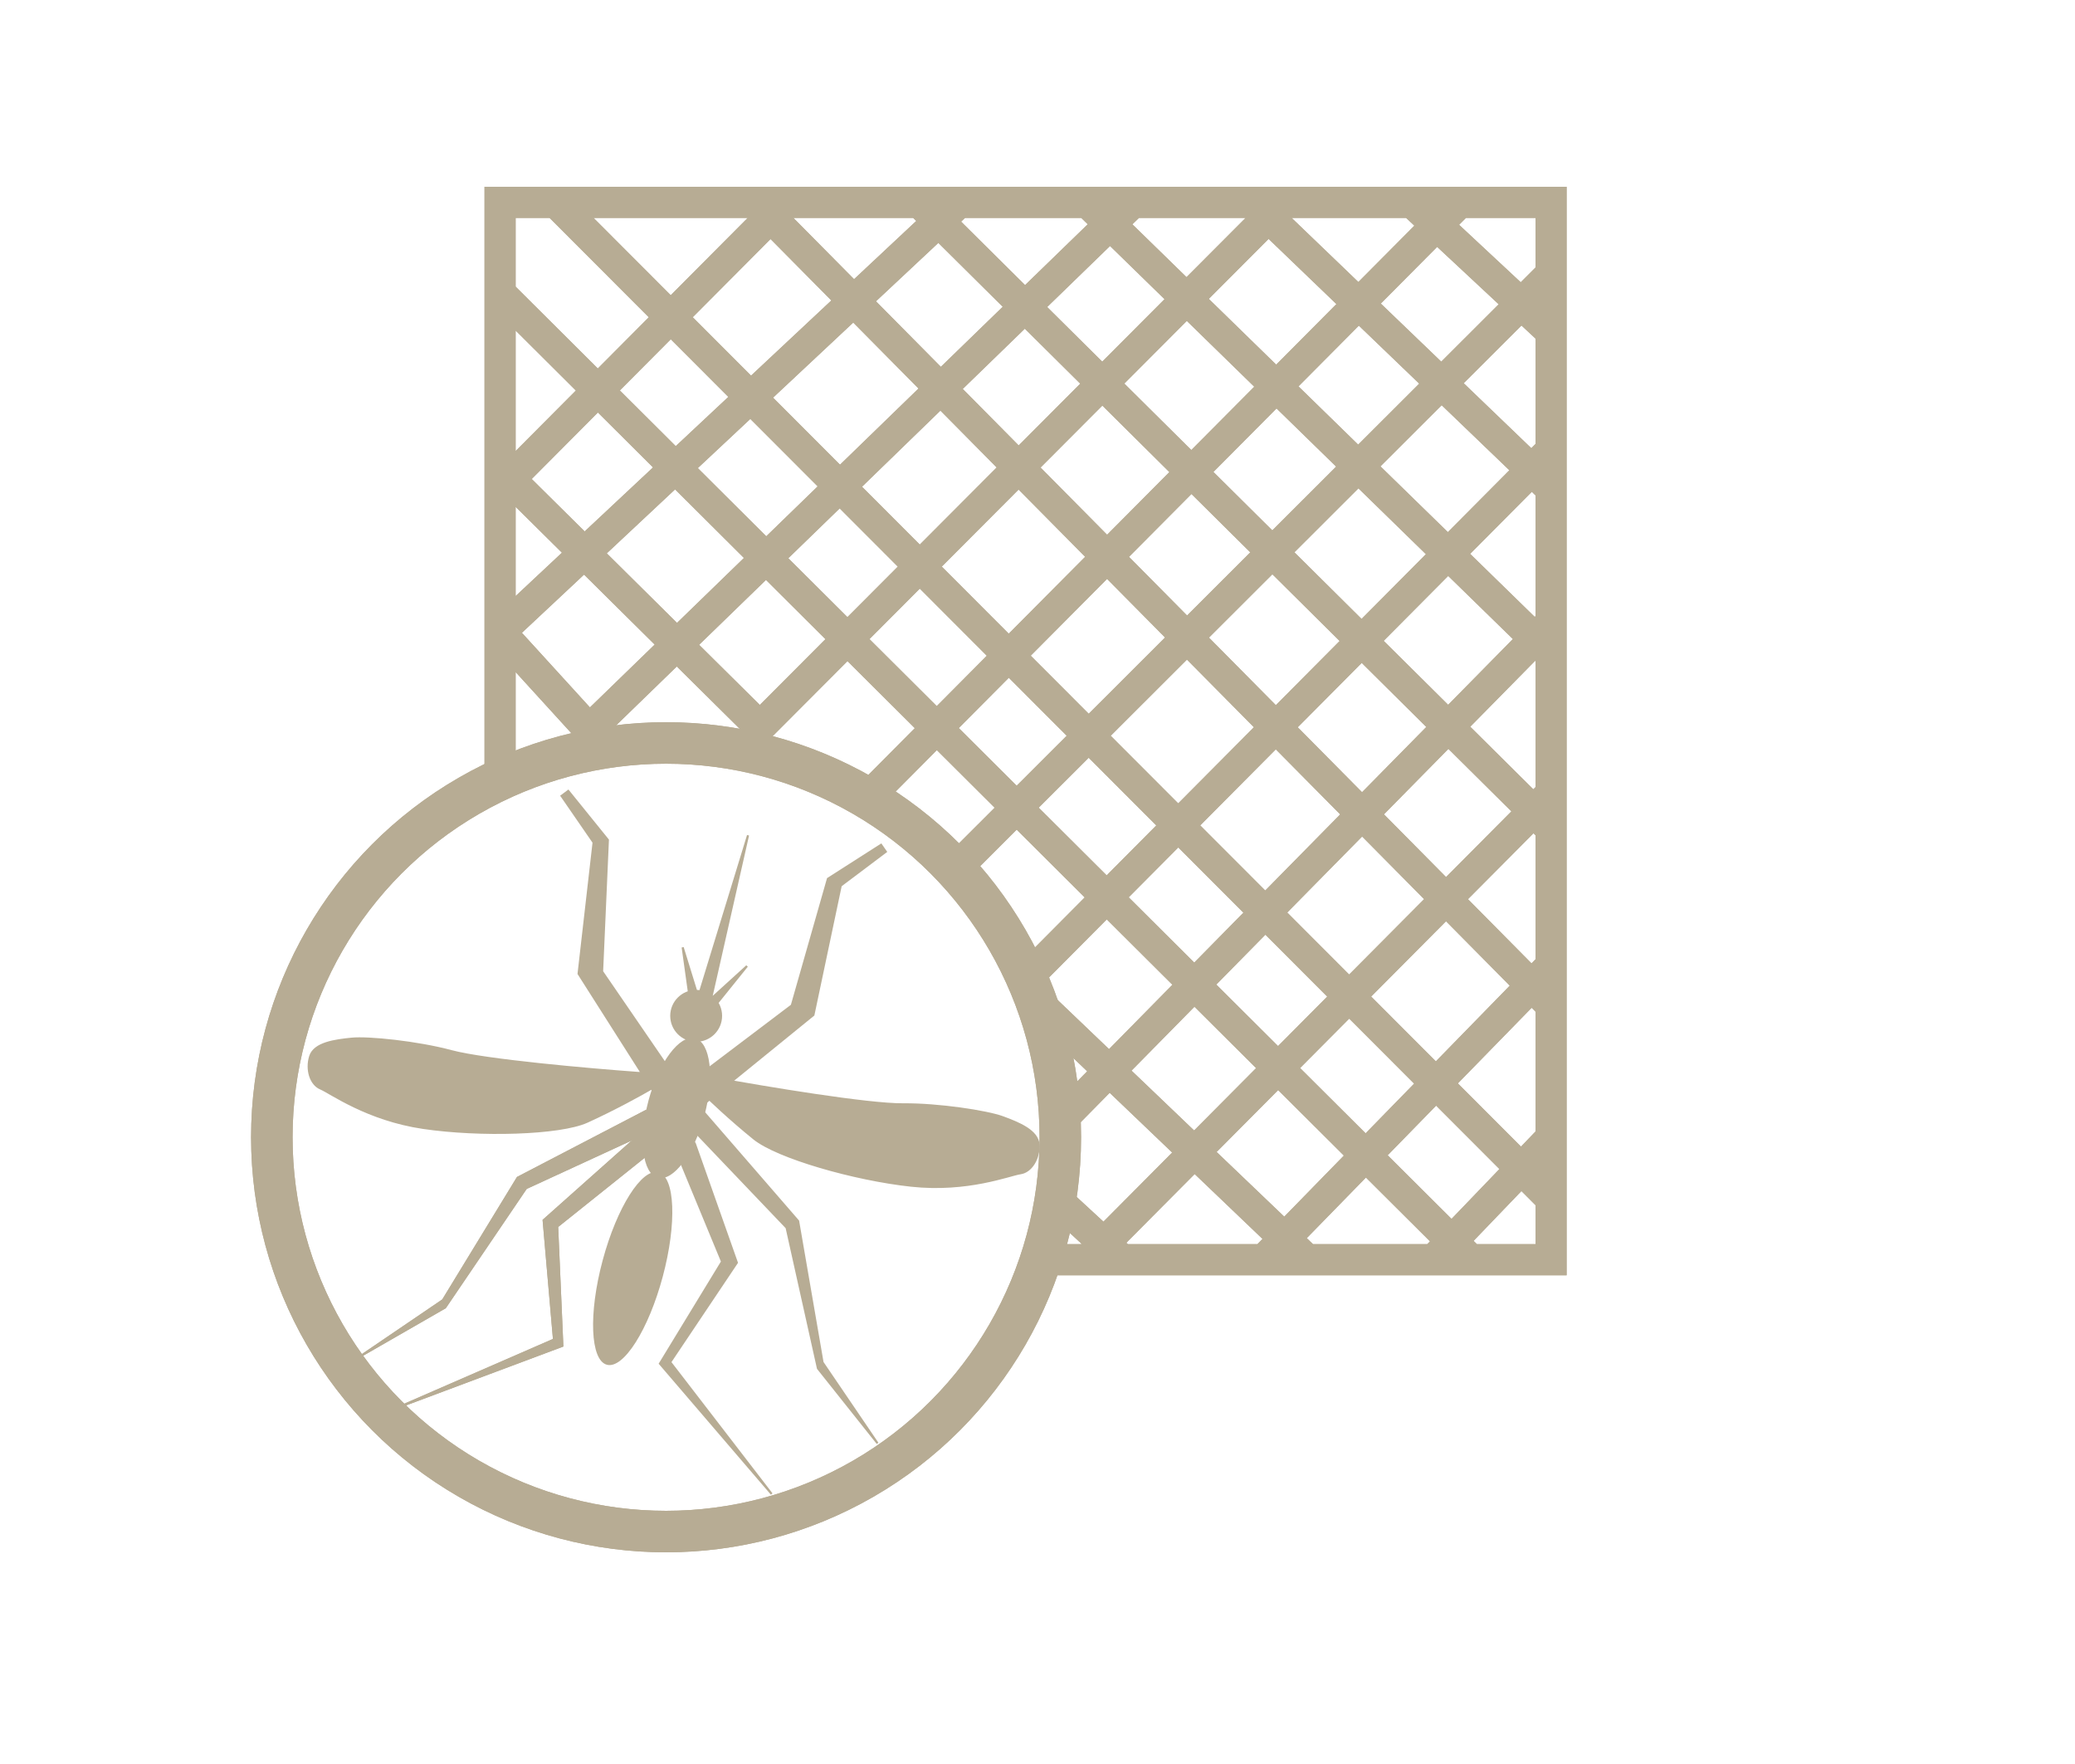 <svg xmlns="http://www.w3.org/2000/svg" xmlns:xlink="http://www.w3.org/1999/xlink" width="1000" height="850" viewBox="0 0 1000 850" fill="none"><desc>			Created with Pixso.	</desc><defs><clipPath id="clip3_291"><rect id="free-icon-home-14635611" width="1000" height="850" fill="white" fill-opacity="0"></rect></clipPath></defs><g clip-path="url(#clip3_291)"><circle id="&#x42D;&#x43B;&#x43B;&#x438;&#x43F;&#x441; 4" cx="321" cy="548" r="200" fill="#FFFFFF" fill-opacity="0"></circle><circle id="&#x42D;&#x43B;&#x43B;&#x438;&#x43F;&#x441; 4" cx="321" cy="548" r="190" stroke="#B7AC94" stroke-opacity="1" stroke-width="20"></circle><path id="&#x424;&#x43E;&#x440;&#x43C;&#x430; 12" d="M241 235.5L378.38 97.5M241 373.5L241 304.5L241 235.5L241 226.24L241 141.23L241 97.5L267.96 97.5L364.38 97.5L378.38 97.5L443.16 97.5L462.12 97.5L524.13 97.5L545.87 97.5L603.85 97.5L618.36 97.5L680.57 97.5L703.37 97.5L747.5 97.5L747.5 132.01L747.5 159.89L747.5 217.02L747.5 235.5L747.5 299.95L747.5 315.4L747.5 382.37L747.5 399.37L747.5 465.3L747.5 484.38L747.5 548.24L747.5 577.62L747.5 607L708.66 607L691.04 607L629.77 607L609.14 607L540.61 607L524.13 607L501.5 607M241 304.5L462.12 97.5M280 355.5L545.87 97.5M361 355.5L618.36 97.5M419.5 383L703.37 97.5M462.12 417L747.5 132.01M493 473L747.5 217.02M513.5 537.5L747.5 299.95M524.13 607L747.5 382.37M609.14 607L747.5 465.3M691.04 607L747.5 548.24M708.66 607L241 141.23M747.5 577.62L267.96 97.5M747.5 484.38L364.38 97.5M747.5 399.37L443.16 97.5M747.5 315.4L524.13 97.5M747.5 235.5L603.85 97.5M747.5 159.89L680.57 97.5M629.77 607L501.5 484.38M371.5 355.5L241 226.24M287.5 355.5L241 304.5M540.61 607L513.5 582" stroke="#B7AC94" stroke-opacity="1" stroke-width="15"></path><path id="&#x424;&#x43E;&#x440;&#x43C;&#x430; 13" d="M315.43 523L321 516.61L288.14 468.72L290.93 405.41L272 382L288.14 405.41L280.9 468.72L315.43 523Z" fill="#B7AC94" fill-opacity="1" fill-rule="evenodd"></path><path id="&#x424;&#x43E;&#x440;&#x43C;&#x430; 13" d="M321 516.61L288.14 468.72L290.93 405.41L272 382L288.14 405.41L280.9 468.72L315.43 523L321 516.61Z" stroke="#B7AC94" stroke-opacity="1" stroke-width="5"></path><path id="&#x424;&#x43E;&#x440;&#x43C;&#x430; 13" d="M340.28 528.51L337.02 520.69L383.33 485.66L400.72 424.72L426.09 408.5L403.37 425.6L390.2 487.95L340.28 528.51Z" fill="#B7AC94" fill-opacity="1" fill-rule="evenodd"></path><path id="&#x424;&#x43E;&#x440;&#x43C;&#x430; 13" d="M337.02 520.69L383.33 485.66L400.72 424.72L426.09 408.5L403.37 425.6L390.2 487.95L340.28 528.51L337.02 520.69Z" stroke="#B7AC94" stroke-opacity="1" stroke-width="5"></path><ellipse id="&#x42D;&#x43B;&#x43B;&#x438;&#x43F;&#x441; 5" rx="13.942" ry="34.75" transform="matrix(0.966 0.259 -0.259 0.966 326 533.918)" fill="#B7AC94" fill-opacity="1"></ellipse><circle id="&#x42D;&#x43B;&#x43B;&#x438;&#x43F;&#x441; 6" cx="335.5" cy="489.5" r="12.5" fill="#B7AC94" fill-opacity="1"></circle><path id="&#x424;&#x43E;&#x440;&#x43C;&#x430; 14" d="M360.5 402.5L337.5 477.5L342.75 480.84L360.5 402.5Z" fill="#B7AC94" fill-opacity="1" fill-rule="evenodd"></path><path id="&#x424;&#x43E;&#x440;&#x43C;&#x430; 14" d="M360.5 402.5L342.75 480.84L343 481L337.5 477.5L360.5 402.5Z" stroke="#B7AC94" stroke-opacity="1" stroke-width="1"></path><path id="&#x424;&#x43E;&#x440;&#x43C;&#x430; 15" d="M343.5 480.5L360 465.5L345.5 483.5L343.5 480.5Z" fill="#B7AC94" fill-opacity="1" fill-rule="evenodd"></path><path id="&#x424;&#x43E;&#x440;&#x43C;&#x430; 15" d="M360 465.5L345.5 483.5L343.5 480.5L360 465.5Z" stroke="#B7AC94" stroke-opacity="1" stroke-width="1"></path><path id="&#x424;&#x43E;&#x440;&#x43C;&#x430; 16" d="M332 478L329 456.5L335.5 477.5L332 478Z" fill="#B7AC94" fill-opacity="1" fill-rule="evenodd"></path><path id="&#x424;&#x43E;&#x440;&#x43C;&#x430; 16" d="M329 456.5L335.5 477.5L332 478L329 456.5Z" stroke="#B7AC94" stroke-opacity="1" stroke-width="1"></path><path id="&#x424;&#x43E;&#x440;&#x43C;&#x430; 17" d="M307.49 517C284.33 515.33 233.89 510.9 217.49 506.5C201.1 502.1 177.49 499.7 169.49 500.5C161.49 501.3 151.49 502.6 149.49 509C147.49 515.4 149.69 522.5 154.49 524.5C159.29 526.5 176.79 539.5 203.99 543.5C231.19 547.5 269.79 546.5 282.99 540.5C296.19 534.5 309.16 527.33 313.99 524.5L311 517L307.49 517Z" fill="#B7AC94" fill-opacity="1" fill-rule="evenodd"></path><path id="&#x424;&#x43E;&#x440;&#x43C;&#x430; 17" d="M217.49 506.5C201.1 502.1 177.49 499.7 169.49 500.5C161.49 501.3 151.49 502.6 149.49 509C147.49 515.4 149.69 522.5 154.49 524.5C159.29 526.5 176.79 539.5 203.99 543.5C231.19 547.5 269.79 546.5 282.99 540.5C296.19 534.5 309.16 527.33 313.99 524.5L311 517L307.49 517C284.33 515.33 233.89 510.9 217.49 506.5Z" stroke="#B7AC94" stroke-opacity="1" stroke-width="1"></path><path id="&#x424;&#x43E;&#x440;&#x43C;&#x430; 17" d="M345.53 519.75C368.37 523.94 418.31 532.28 435.29 532.13C452.27 531.98 475.72 535.57 483.26 538.35C490.81 541.13 500.16 544.89 500.49 551.59C500.83 558.29 496.92 564.61 491.77 565.34C486.62 566.08 466.42 574.28 439.09 571.33C411.75 568.39 374.64 557.75 363.36 548.63C352.08 539.52 341.33 529.33 337.36 525.38L342.14 518.87L345.53 519.75Z" fill="#B7AC94" fill-opacity="1" fill-rule="evenodd"></path><path id="&#x424;&#x43E;&#x440;&#x43C;&#x430; 17" d="M435.29 532.13C452.27 531.98 475.72 535.57 483.26 538.35C490.81 541.13 500.16 544.89 500.49 551.59C500.83 558.29 496.92 564.61 491.77 565.34C486.62 566.08 466.42 574.28 439.09 571.33C411.75 568.39 374.64 557.75 363.36 548.63C352.08 539.52 341.33 529.33 337.36 525.38L342.14 518.87L345.53 519.75C368.37 523.94 418.31 532.28 435.29 532.13Z" stroke="#B7AC94" stroke-opacity="1" stroke-width="1"></path><path id="&#x424;&#x43E;&#x440;&#x43C;&#x430; 18" d="M311 535.5L249.5 567.5L213.5 626.5L174.5 653L214.5 630L253.5 572.5L311 546L311 535.5Z" fill="#B7AC94" fill-opacity="1" fill-rule="evenodd"></path><path id="&#x424;&#x43E;&#x440;&#x43C;&#x430; 18" d="M249.5 567.5L213.5 626.5L174.5 653L214.5 630L253.5 572.5L311 546L311 535.5L249.5 567.5Z" stroke="#B7AC94" stroke-opacity="1" stroke-width="1"></path><path id="&#x424;&#x43E;&#x440;&#x43C;&#x430; 19" d="M307.5 547.5L262 588L267 645.5L193.5 677.5L271 648.5L268.5 591L311 557L311 546L307.5 547.5Z" fill="#B7AC94" fill-opacity="1" fill-rule="evenodd"></path><path id="&#x424;&#x43E;&#x440;&#x43C;&#x430; 19" d="M262 588L267 645.5L193.5 677.5L271 648.5L268.5 591L311 557L311 546L307.5 547.5L262 588Z" stroke="#B7AC94" stroke-opacity="1" stroke-width="1"></path><circle id="&#x42D;&#x43B;&#x43B;&#x438;&#x43F;&#x441; 4" cx="321" cy="548" r="200" fill="#FFFFFF" fill-opacity="0"></circle><circle id="&#x42D;&#x43B;&#x43B;&#x438;&#x43F;&#x441; 4" cx="321" cy="548" r="190" stroke="#B7AC94" stroke-opacity="1" stroke-width="20"></circle><path id="&#x424;&#x43E;&#x440;&#x43C;&#x430; 12" d="M241 235.5L378.38 97.5M241 373.5L241 304.5L241 235.5L241 226.24L241 141.23L241 97.5L267.96 97.5L364.38 97.5L378.38 97.5L443.16 97.5L462.12 97.5L524.13 97.5L545.87 97.5L603.85 97.5L618.36 97.5L680.57 97.5L703.37 97.5L747.5 97.5L747.5 132.01L747.5 159.89L747.5 217.02L747.5 235.5L747.5 299.95L747.5 315.4L747.5 382.37L747.5 399.37L747.5 465.3L747.5 484.38L747.5 548.24L747.5 577.62L747.5 607L708.66 607L691.04 607L629.77 607L609.14 607L540.61 607L524.13 607L501.5 607M241 304.5L462.12 97.5M280 355.5L545.87 97.5M361 355.5L618.36 97.5M419.5 383L703.37 97.5M462.12 417L747.5 132.01M493 473L747.5 217.02M513.5 537.5L747.5 299.95M524.13 607L747.5 382.37M609.14 607L747.5 465.3M691.04 607L747.5 548.24M708.66 607L241 141.23M747.5 577.62L267.96 97.5M747.5 484.38L364.38 97.5M747.5 399.37L443.16 97.5M747.5 315.4L524.13 97.5M747.5 235.5L603.85 97.5M747.5 159.89L680.57 97.5M629.77 607L501.5 484.38M371.5 355.5L241 226.24M287.5 355.5L241 304.5M540.61 607L513.5 582" stroke="#B7AC94" stroke-opacity="1" stroke-width="15"></path><path id="&#x424;&#x43E;&#x440;&#x43C;&#x430; 18" d="M311 535.5L249.5 567.5L213.5 626.5L174.5 653L214.5 630L253.5 572.5L311 546L311 535.5Z" fill="#B7AC94" fill-opacity="1" fill-rule="evenodd"></path><path id="&#x424;&#x43E;&#x440;&#x43C;&#x430; 18" d="M249.5 567.5L213.5 626.5L174.5 653L214.5 630L253.5 572.5L311 546L311 535.5L249.5 567.5Z" stroke="#B7AC94" stroke-opacity="1" stroke-width="1"></path><path id="&#x424;&#x43E;&#x440;&#x43C;&#x430; 18" d="M339.23 536L384.64 588.38L396.41 656.49L422.92 695.48L394.19 659.37L379.08 591.56L335.37 545.76L339.23 536Z" fill="#B7AC94" fill-opacity="1" fill-rule="evenodd"></path><path id="&#x424;&#x43E;&#x440;&#x43C;&#x430; 18" d="M384.64 588.38L396.41 656.49L422.92 695.48L394.19 659.37L379.08 591.56L335.37 545.76L339.23 536L384.64 588.38Z" stroke="#B7AC94" stroke-opacity="1" stroke-width="1"></path><path id="&#x424;&#x43E;&#x440;&#x43C;&#x430; 19" d="M307.5 547.5L262 588L267 645.5L193.5 677.5L271 648.5L268.5 591L311 557L311 546L307.5 547.5Z" fill="#B7AC94" fill-opacity="1" fill-rule="evenodd"></path><path id="&#x424;&#x43E;&#x440;&#x43C;&#x430; 19" d="M262 588L267 645.5L193.5 677.5L271 648.5L268.5 591L311 557L311 546L307.5 547.5L262 588Z" stroke="#B7AC94" stroke-opacity="1" stroke-width="1"></path><path id="&#x424;&#x43E;&#x440;&#x43C;&#x430; 19" d="M334.83 551L355.12 608.43L322.98 656.37L371.89 719.89L318.03 657.07L347.98 607.92L327.18 557.63L332.49 548L334.83 551Z" fill="#B7AC94" fill-opacity="1" fill-rule="evenodd"></path><path id="&#x424;&#x43E;&#x440;&#x43C;&#x430; 19" d="M355.12 608.43L322.98 656.37L371.89 719.89L318.03 657.07L347.98 607.92L327.18 557.63L332.49 548L334.83 551L355.12 608.43Z" stroke="#B7AC94" stroke-opacity="1" stroke-width="1"></path><ellipse id="&#x42D;&#x43B;&#x43B;&#x438;&#x43F;&#x441; 7" rx="15" ry="48" transform="matrix(0.966 0.259 -0.259 0.966 304.913 611.247)" fill="#B7AC94" fill-opacity="1"></ellipse></g></svg>